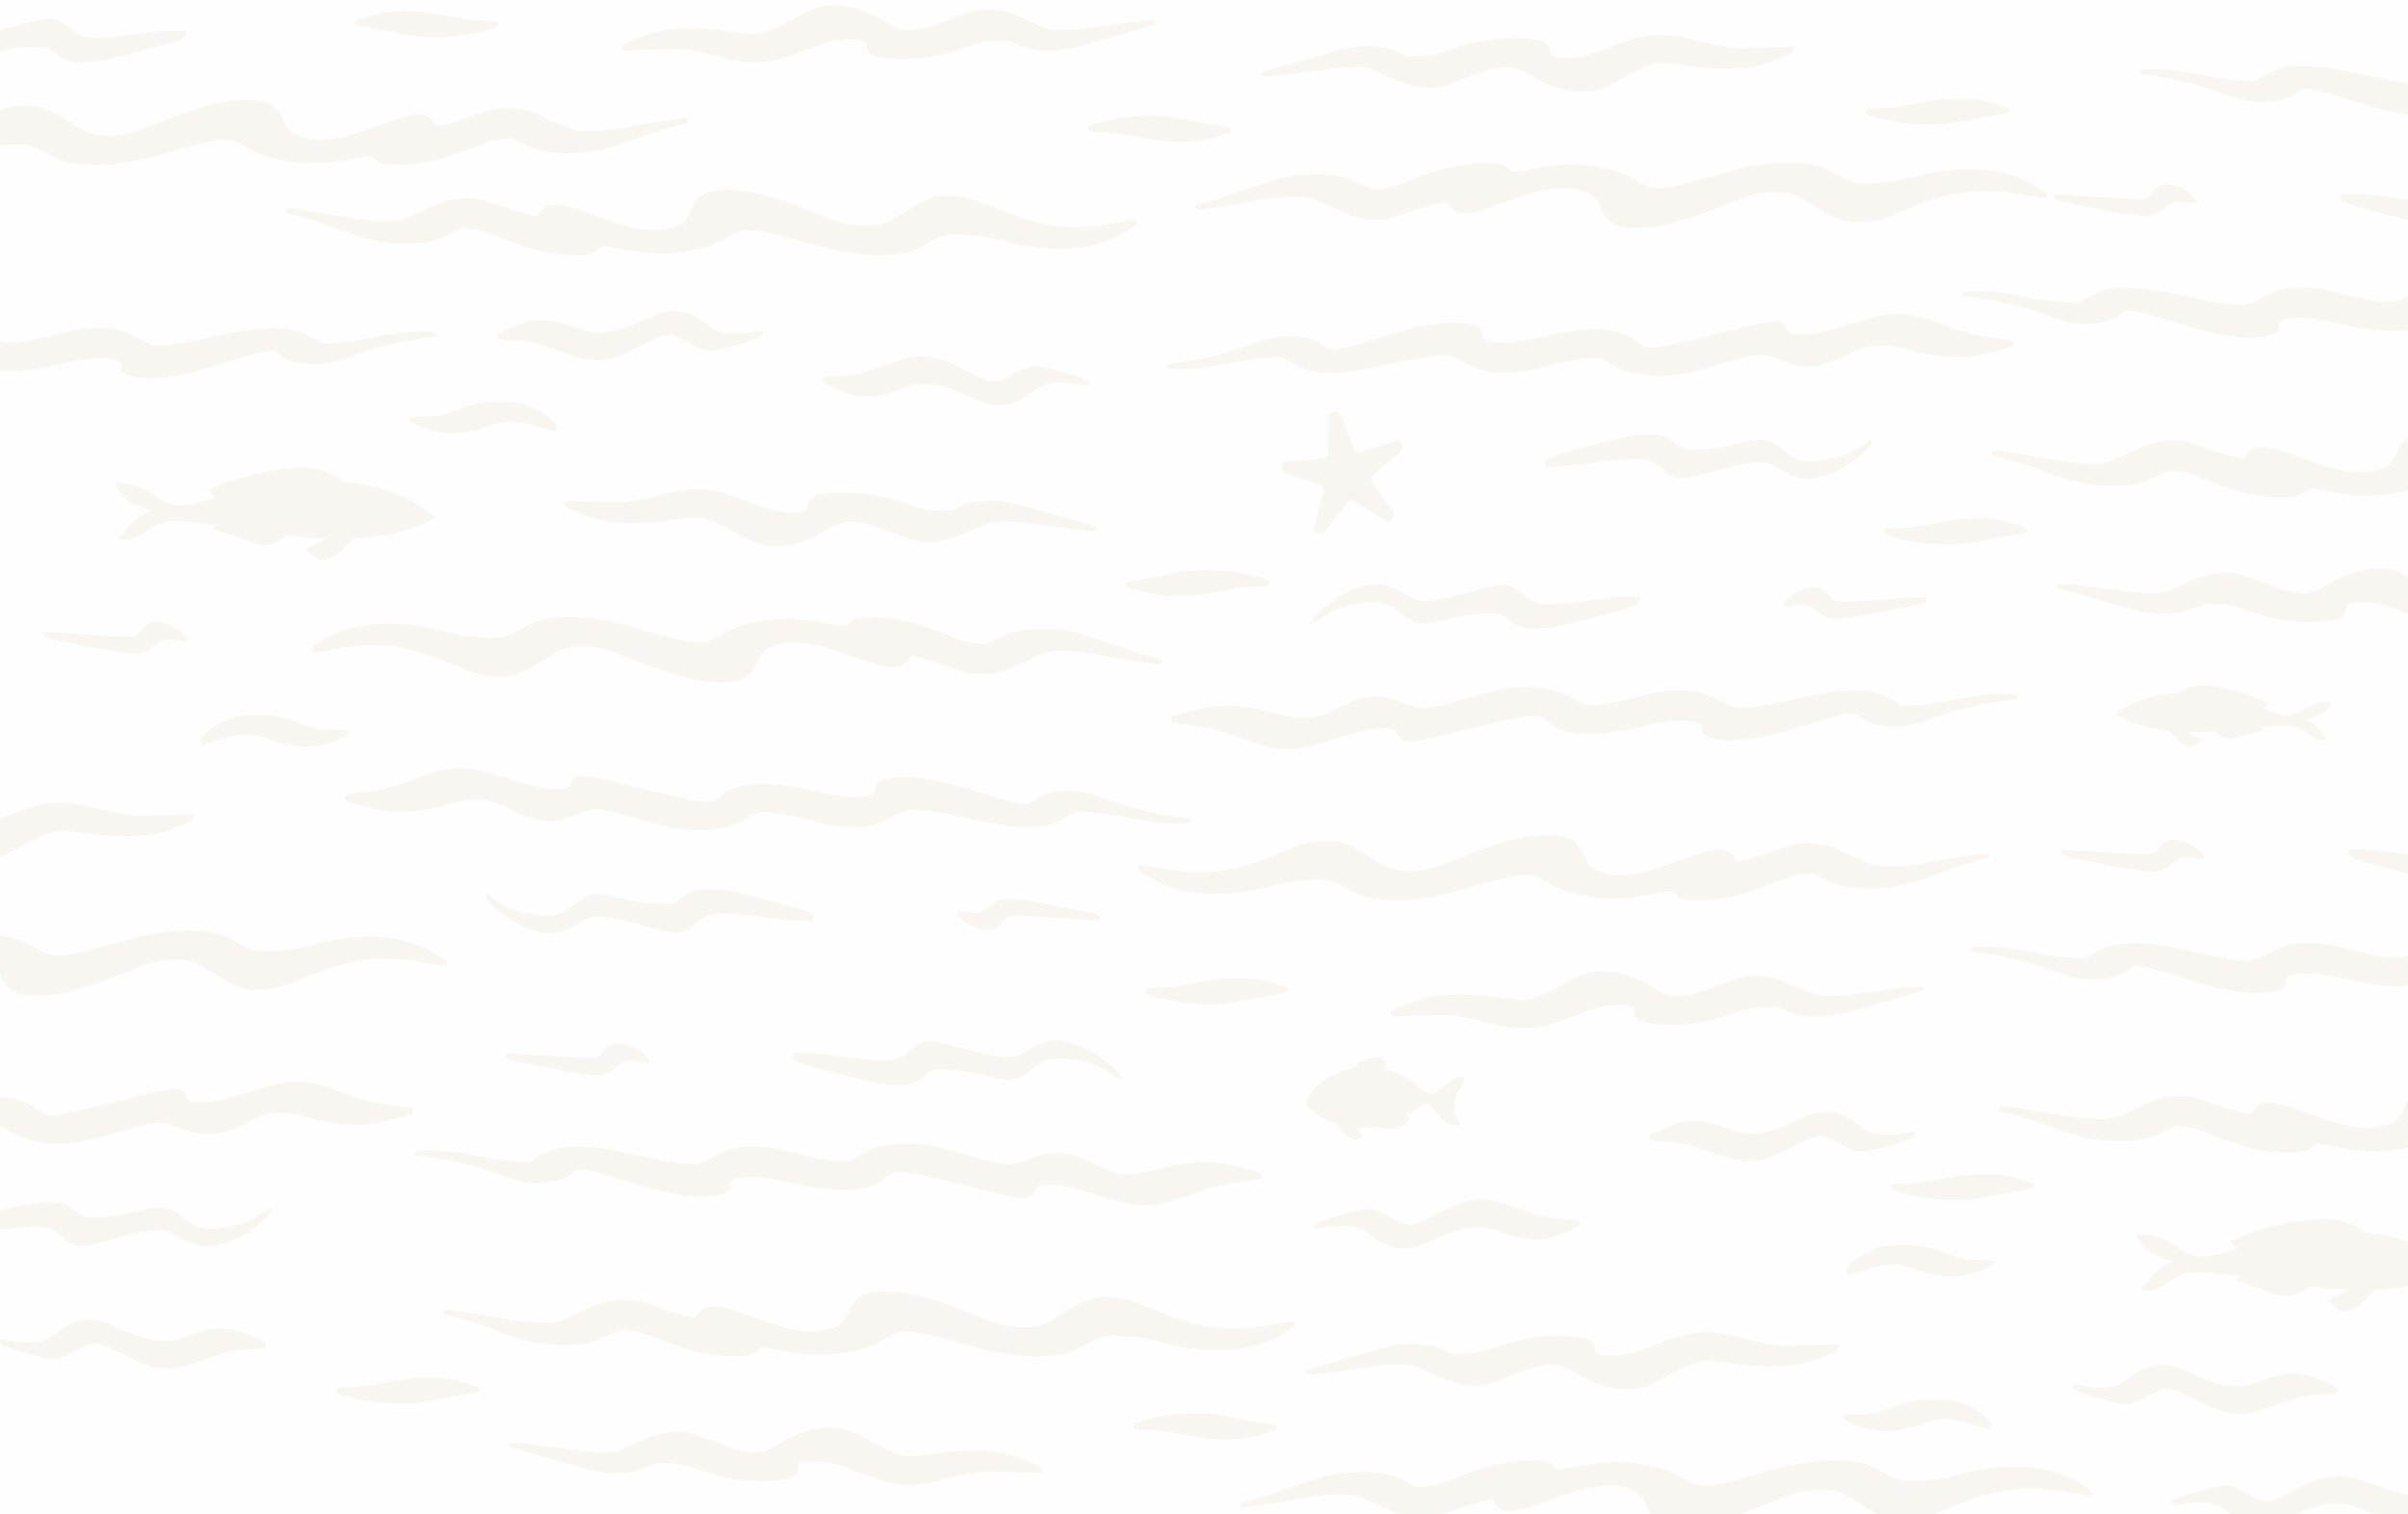 <?xml version="1.0" encoding="UTF-8"?>
<!DOCTYPE svg PUBLIC "-//W3C//DTD SVG 1.1//EN" "http://www.w3.org/Graphics/SVG/1.1/DTD/svg11.dtd">
<!-- Creator: CorelDRAW X7 -->
<svg xmlns="http://www.w3.org/2000/svg" xml:space="preserve" width="194.035mm" height="122.034mm" version="1.1" style="shape-rendering:geometricPrecision; text-rendering:geometricPrecision; image-rendering:optimizeQuality; fill-rule:evenodd; clip-rule:evenodd"
viewBox="0 0 19404 12203"
 xmlns:xlink="http://www.w3.org/1999/xlink">
 <defs>
  <style type="text/css">
   <![CDATA[
    .fil0 {fill:#FEFEFE}
    .fil1 {fill:#F9F5F0;fill-rule:nonzero}
   ]]>
  </style>
 </defs>
 <g id="Layer_x0020_1">
  <rect class="fil0" width="19404" height="12203"/>
  <path class="fil1" d="M19404 667l0 255c-133,-19 -296,-61 -520,-133 -162,-52 -251,-74 -304,-75 -31,-1 -43,5 -74,32 -44,41 -115,65 -220,73 -131,10 -211,-6 -446,-94 -115,-42 -353,-97 -500,-115 -84,-11 -98,-15 -98,-27 0,-22 25,-25 156,-23 119,3 193,13 412,57 70,13 176,27 241,31l116 8 52 -31c139,-81 201,-97 369,-93 131,3 209,15 492,77 145,31 249,50 324,58zm0 943l0 163c-179,-44 -449,-118 -488,-136 -40,-17 -62,-46 -50,-64 14,-21 179,-13 409,20 41,6 86,12 129,17zm0 773l0 273c-132,21 -306,8 -514,-39 -229,-53 -326,-66 -415,-54 -94,13 -119,25 -113,58 9,56 -28,81 -142,94 -180,20 -382,-17 -760,-138 -161,-52 -250,-74 -303,-75 -32,-1 -44,4 -74,32 -45,41 -116,65 -221,73 -131,10 -211,-7 -446,-94 -114,-42 -352,-97 -500,-116 -83,-10 -98,-14 -98,-26 1,-22 25,-26 156,-23 119,3 194,13 412,56 70,14 176,28 241,32l116 7 53 -30c139,-82 200,-97 368,-93 131,3 209,15 492,76 245,54 375,71 439,59 25,-5 77,-27 116,-50 39,-23 105,-52 148,-65 71,-21 86,-23 206,-20 118,2 140,5 266,38 178,46 247,60 348,72 100,13 145,6 195,-28 10,-7 19,-13 30,-19zm0 1143l0 425c-21,5 -43,10 -67,15 -199,42 -356,39 -576,-8 -49,-10 -107,-19 -129,-20 -36,0 -44,3 -61,24 -11,16 -32,29 -52,33 -97,23 -274,13 -437,-25 -73,-18 -197,-61 -376,-132 -65,-26 -103,-36 -159,-41l-74 -6 -95 47c-124,61 -211,79 -378,75 -197,-4 -269,-20 -571,-131 -146,-53 -257,-86 -360,-109 -24,-5 -25,-35 -2,-42 15,-4 222,28 487,75 152,27 311,37 387,26 46,-7 97,-27 208,-79 177,-84 250,-104 373,-102 83,1 92,3 245,57 87,31 192,64 234,73 75,17 77,17 87,1 25,-41 53,-64 86,-73 69,-17 142,-2 357,77 243,88 321,109 434,118 92,8 143,1 221,-27 70,-25 92,-46 127,-126 27,-62 53,-100 91,-125zm0 1117l0 301 -1 0c-82,-33 -180,-66 -216,-75 -77,-17 -205,-21 -248,-7 -27,8 -31,13 -32,40 -5,80 -58,102 -260,111 -162,6 -336,-22 -515,-84 -142,-50 -184,-59 -284,-62 -90,-2 -97,-1 -146,24 -78,38 -137,52 -239,55 -113,4 -193,-9 -354,-56 -67,-20 -213,-62 -324,-93 -110,-31 -205,-60 -209,-65 -5,-5 -4,-13 3,-19 15,-14 101,-9 294,18 83,11 199,27 258,35 143,19 252,21 311,5 26,-7 86,-32 134,-54 112,-54 185,-80 263,-93 128,-22 192,-11 380,65 145,58 226,82 309,90 82,8 107,0 228,-69 153,-86 259,-121 387,-127 35,-1 87,2 113,6 47,9 86,22 148,54zm0 2242l0 156c-174,-44 -395,-106 -430,-121 -39,-18 -62,-47 -50,-65 14,-21 179,-12 409,21 23,3 47,6 71,9zm0 816l0 244c-124,10 -277,-5 -455,-46 -230,-53 -327,-65 -416,-53 -94,12 -119,25 -113,57 10,56 -28,81 -142,94 -180,20 -382,-16 -760,-138 -161,-52 -250,-74 -303,-75 -32,0 -44,5 -74,33 -45,41 -116,64 -220,72 -132,11 -212,-6 -447,-94 -114,-42 -352,-97 -500,-115 -83,-10 -98,-14 -98,-27 1,-22 25,-25 156,-22 119,2 194,12 413,56 69,14 175,28 240,32l117 7 52 -31c139,-81 200,-97 368,-93 131,3 209,15 492,77 245,53 375,70 439,58 25,-5 77,-27 116,-50 39,-22 105,-51 148,-64 71,-22 86,-23 206,-21 119,2 140,6 266,38 178,46 247,61 348,73 81,10 126,7 167,-12zm0 1169l0 377 -9 2c-199,41 -356,39 -576,-9 -49,-10 -106,-19 -129,-19 -35,-1 -44,2 -61,24 -11,15 -32,28 -52,33 -97,23 -274,12 -436,-26 -74,-17 -197,-61 -377,-132 -65,-26 -103,-36 -159,-40l-74 -7 -95 48c-124,61 -211,78 -378,75 -197,-4 -269,-21 -571,-131 -146,-53 -257,-87 -360,-109 -24,-6 -25,-35 -2,-42 15,-5 222,27 487,74 152,27 311,38 387,26 46,-7 97,-26 209,-79 176,-83 249,-103 372,-101 83,1 92,3 245,57 87,30 192,63 234,73 75,16 77,16 87,0 25,-40 53,-64 86,-72 70,-18 142,-2 357,76 243,88 321,109 434,119 92,7 143,1 221,-27 70,-25 92,-47 127,-126 11,-25 21,-46 33,-64zm0 1135l0 359c-89,17 -180,27 -271,30 -51,63 -108,125 -183,159 -27,11 -57,18 -85,10 -44,-13 -70,-59 -111,-80 56,-29 111,-59 168,-88 -38,-2 -75,-4 -112,-7 -68,-5 -136,-14 -204,-22 -46,35 -94,68 -151,77 -64,10 -129,-13 -189,-34 -85,-32 -169,-63 -254,-93 12,-11 24,-22 37,-32 -80,-11 -160,-20 -241,-27 -78,-6 -160,-9 -235,20 -55,22 -101,61 -154,89 -51,30 -113,49 -167,29 71,-82 125,-185 265,-225 -147,-52 -244,-86 -300,-224 100,2 181,13 254,59 73,46 143,102 228,117 75,13 152,-8 226,-28 33,-10 67,-19 100,-27 -15,-23 -34,-44 -57,-60 167,-82 347,-131 529,-162 104,-18 209,-29 313,-16 93,11 183,46 253,106 116,11 231,34 341,70zm0 2039l0 159 -246 0c-44,-9 -91,-24 -137,-43 -166,-67 -288,-58 -522,43l-517 0c-11,-8 -24,-17 -37,-27 -29,-23 -69,-47 -90,-53 -64,-21 -160,-22 -255,-5 -46,9 -88,14 -92,11 -5,-2 -9,-11 -9,-20 0,-11 18,-23 66,-43 63,-26 252,-77 337,-91 57,-9 123,11 200,60 36,23 85,48 111,55 64,19 101,8 275,-79 161,-80 203,-96 287,-109 104,-17 176,-4 375,68 108,40 183,62 254,74zm-3825 159l-442 0c-44,-20 -93,-50 -156,-90 -146,-93 -180,-105 -304,-108 -129,-3 -185,12 -457,121 -77,31 -145,56 -207,77l-710 0c-15,-20 -28,-45 -42,-77 -35,-79 -56,-100 -126,-126 -79,-28 -130,-34 -222,-27 -113,10 -190,31 -433,119 -216,78 -288,94 -357,77 -34,-9 -62,-32 -87,-73 -10,-16 -12,-16 -86,1 -42,9 -148,42 -235,73 -42,14 -73,25 -98,33l-328 0c-52,-15 -111,-40 -191,-78 -112,-53 -163,-72 -209,-79 -75,-12 -235,-1 -387,26 -265,47 -471,79 -486,74 -24,-6 -23,-36 1,-41 103,-23 215,-57 360,-110 302,-110 374,-126 571,-131 168,-3 254,14 378,75l96 48 73 -7c56,-4 94,-14 159,-40 180,-71 303,-114 377,-132 162,-38 339,-49 436,-26 20,5 41,18 53,33 16,22 25,25 60,24 23,0 80,-9 129,-19 220,-48 377,-50 576,-9 113,24 173,44 240,84 114,68 140,77 207,76 88,-2 186,-23 408,-86 228,-66 284,-79 416,-99 191,-29 395,-20 499,22 25,10 80,37 123,62 116,65 146,71 311,62 119,-6 156,-12 263,-40 193,-51 295,-67 451,-70 244,-5 415,39 587,149 51,33 68,48 68,62 1,26 -9,26 -185,-7 -343,-63 -573,-36 -923,109 -75,31 -128,53 -171,68zm-468 -679c-97,-13 -260,-78 -259,-103 0,-22 16,-25 125,-24 114,0 146,-7 280,-60 111,-44 220,-63 351,-61 126,3 180,16 284,70 113,59 172,124 145,159 -10,13 -17,13 -82,-9 -213,-72 -322,-78 -462,-25 -142,54 -259,71 -382,53zm-10733 -4009c-53,-8 -129,-33 -182,-58 -122,-58 -283,-190 -282,-231 0,-24 16,-19 85,31 34,25 87,55 116,66 73,28 191,52 270,54 96,3 148,-14 226,-75 147,-114 162,-116 406,-60 147,34 193,41 279,43 57,2 114,1 127,-3 14,-3 44,-23 70,-45 25,-22 62,-46 84,-55 56,-24 173,-26 295,-5 97,16 576,144 629,168 39,18 62,47 50,64 -14,21 -179,13 -410,-20 -100,-14 -225,-27 -278,-29 -134,-4 -174,9 -260,83 -53,46 -78,61 -111,68 -56,12 -91,6 -335,-60 -149,-40 -231,-58 -290,-63 -94,-8 -113,-2 -237,70 -98,56 -166,71 -252,57zm3484 -37c-79,-32 -157,-98 -148,-126 2,-9 9,-14 15,-12 6,1 39,7 73,13 75,12 123,-2 183,-53 91,-77 129,-77 525,-1 318,61 347,69 353,93 2,10 1,20 -2,23 -4,3 -163,-6 -354,-19 -390,-27 -379,-28 -430,36 -41,52 -75,68 -134,63 -25,-2 -62,-10 -81,-17zm-2342 -793c-74,-7 -186,-33 -361,-83 -341,-98 -352,-99 -497,-41 -210,83 -314,75 -553,-41 -141,-69 -182,-81 -282,-77 -61,2 -109,11 -186,33 -198,57 -399,77 -546,54 -87,-13 -295,-65 -309,-78 -14,-11 -14,-38 -1,-46 5,-3 63,-12 128,-20 158,-18 263,-44 419,-103 317,-120 416,-121 763,-8 179,58 288,82 375,84 91,2 117,-8 128,-46 4,-16 18,-35 30,-45 44,-32 109,-23 464,67 310,78 527,125 576,126 71,2 93,-6 142,-49 123,-109 372,-125 716,-46 229,52 327,65 415,53 95,-12 120,-25 114,-57 -10,-56 28,-81 142,-94 179,-20 382,16 759,137 162,52 251,74 304,75 32,1 43,-4 74,-32 44,-41 116,-64 220,-73 131,-10 211,7 446,94 115,43 353,98 501,116 83,10 98,14 97,27 0,21 -24,25 -155,22 -120,-2 -194,-12 -413,-56 -70,-14 -176,-28 -241,-32l-116 -7 -52 31c-139,81 -200,97 -368,93 -132,-3 -210,-16 -493,-77 -244,-53 -374,-71 -438,-58 -25,4 -77,27 -116,49 -40,23 -106,52 -148,65 -71,22 -86,23 -206,21 -119,-3 -141,-6 -267,-38 -177,-46 -247,-61 -347,-73 -101,-12 -146,-6 -196,29 -126,87 -316,125 -522,104zm98 -1204c-128,-24 -269,-69 -473,-150 -272,-109 -329,-124 -457,-121 -124,2 -158,14 -304,108 -189,121 -254,142 -408,132 -103,-7 -140,-18 -361,-110 -351,-145 -580,-172 -923,-109 -176,33 -186,33 -185,7 0,-14 17,-30 68,-63 171,-110 343,-153 587,-148 156,3 258,18 451,70 107,28 144,34 263,40 165,9 195,3 311,-63 43,-24 98,-52 122,-62 105,-42 309,-51 500,-22 131,20 188,34 416,99 222,64 320,85 408,87 67,1 93,-9 207,-76 67,-40 126,-61 240,-84 199,-41 356,-39 575,8 49,11 107,20 130,20 35,1 43,-2 60,-24 12,-15 33,-28 53,-33 97,-23 274,-13 436,26 74,17 197,60 377,132 65,26 103,35 159,40l73 6 96 -47c123,-61 210,-78 377,-75 198,4 270,21 572,131 145,53 256,87 359,109 25,5 26,35 2,42 -15,4 -222,-27 -486,-74 -152,-27 -312,-38 -387,-27 -46,7 -98,27 -209,80 -177,83 -249,103 -373,101 -83,-1 -92,-3 -244,-57 -87,-31 -193,-63 -235,-73 -74,-17 -76,-17 -86,-1 -25,41 -53,65 -87,73 -69,18 -141,2 -357,-76 -243,-88 -321,-110 -434,-119 -92,-7 -143,-1 -221,27 -70,25 -91,47 -126,126 -46,105 -88,141 -187,160 -60,11 -213,6 -299,-10zm3686 -691c-49,-11 -123,-31 -208,-57 -15,-4 -23,-29 -13,-38 4,-5 45,-14 90,-20 45,-7 138,-24 207,-38 70,-15 155,-31 191,-35 91,-12 326,-5 409,12 193,39 246,55 251,81l0 9 0 0c-3,18 -9,19 -111,22 -78,2 -161,13 -298,40 -169,32 -206,36 -324,36 -91,1 -153,-3 -194,-12zm-3143 -397c-68,-12 -121,-35 -245,-107 -117,-68 -211,-106 -285,-115 -33,-5 -92,1 -202,18 -123,18 -189,24 -315,25 -184,1 -254,-10 -404,-63 -132,-47 -167,-67 -166,-93 0,-21 2,-22 60,-20 390,15 404,15 505,-2 55,-9 145,-29 201,-44 141,-38 228,-52 321,-50 110,2 208,27 383,97 82,32 179,66 215,74 78,18 205,22 249,8 27,-9 30,-13 32,-41 5,-79 58,-102 259,-110 162,-7 337,21 516,84 142,49 184,58 283,61 90,3 97,2 147,-23 77,-39 136,-52 238,-56 114,-4 194,9 354,57 67,20 214,62 324,93 111,31 205,60 210,64 4,5 3,13 -4,20 -14,13 -101,8 -293,-18 -83,-12 -199,-27 -258,-36 -143,-19 -252,-21 -311,-5 -26,7 -86,32 -134,55 -113,53 -185,79 -263,92 -128,22 -193,11 -380,-64 -145,-59 -226,-82 -309,-90 -82,-8 -107,-1 -228,68 -153,87 -259,121 -387,127 -36,1 -87,-1 -113,-6zm-2607 -908c-97,-14 -260,-79 -259,-103 0,-22 16,-25 125,-25 114,0 146,-6 280,-60 111,-44 220,-63 351,-60 126,2 180,16 284,70 113,58 172,123 145,159 -11,13 -17,12 -82,-10 -213,-72 -322,-78 -462,-24 -142,54 -259,70 -382,53zm4406 -229c-17,-4 -85,-32 -152,-62 -257,-115 -381,-128 -555,-58 -142,58 -279,73 -383,43 -91,-26 -233,-90 -237,-106 -10,-32 10,-39 115,-42 119,-4 206,-23 376,-85 199,-72 270,-85 375,-69 84,14 126,30 286,110 174,87 212,98 275,79 26,-8 76,-32 112,-55 77,-49 143,-70 199,-60 86,14 275,65 338,91 48,20 66,32 65,43 0,9 -4,17 -8,20 -5,3 -46,-2 -93,-11 -94,-17 -190,-16 -254,4 -21,7 -62,31 -91,53 -73,58 -116,82 -177,101 -55,17 -135,19 -191,4zm3079 1457c-52,9 -128,33 -181,58 -122,59 -283,191 -282,232 0,24 16,18 84,-31 35,-26 88,-56 117,-67 73,-28 190,-51 270,-53 96,-3 147,14 225,74 148,114 163,117 407,61 146,-34 193,-41 279,-44 57,-1 114,0 127,3 13,4 44,24 70,45 25,22 62,47 83,55 57,24 174,26 295,6 97,-17 576,-145 630,-168 39,-18 61,-47 50,-65 -15,-21 -180,-12 -410,21 -100,14 -226,27 -278,28 -134,4 -174,-9 -260,-82 -54,-46 -78,-61 -111,-68 -57,-12 -91,-6 -336,60 -148,40 -230,58 -289,63 -94,7 -113,2 -237,-70 -98,-56 -166,-72 -253,-58zm3485 38c-79,32 -157,97 -148,126 2,8 9,14 15,12 5,-2 38,-7 73,-13 75,-12 122,1 183,53 91,76 128,76 525,0 317,-60 347,-68 353,-92 2,-10 1,-20 -2,-23 -4,-3 -163,5 -354,19 -390,26 -379,27 -430,-37 -42,-51 -75,-67 -134,-63 -26,2 -62,10 -81,18zm-2343 792c-73,8 -185,34 -360,84 -341,98 -352,99 -497,41 -210,-83 -314,-76 -553,41 -141,69 -182,80 -282,77 -61,-3 -109,-11 -187,-33 -197,-57 -398,-77 -546,-55 -86,13 -294,66 -308,78 -14,12 -14,39 -1,46 5,3 63,12 128,20 158,19 263,45 418,103 318,120 417,121 763,9 180,-58 289,-83 376,-85 91,-1 117,8 128,47 4,15 17,35 30,44 44,33 109,23 463,-66 311,-78 528,-126 577,-127 71,-1 93,6 142,50 123,109 372,125 716,46 229,-53 327,-65 415,-54 94,13 120,26 114,58 -10,56 28,81 142,94 179,20 381,-17 759,-138 162,-52 250,-74 304,-75 31,-1 43,5 73,32 45,41 116,65 221,73 131,10 211,-7 446,-94 115,-42 352,-97 500,-115 84,-11 98,-15 98,-27 0,-22 -25,-25 -156,-23 -119,3 -193,13 -412,56 -70,14 -176,28 -241,32l-116 8 -52 -31c-139,-81 -201,-97 -369,-93 -131,3 -209,15 -492,77 -245,53 -374,70 -438,58 -25,-5 -77,-27 -116,-50 -40,-23 -106,-51 -148,-64 -71,-22 -87,-24 -206,-21 -119,2 -141,5 -267,38 -177,46 -247,60 -347,73 -101,12 -146,5 -196,-29 -126,-87 -316,-125 -523,-105zm99 1204c-128,25 -269,69 -473,151 -272,109 -329,124 -457,121 -124,-3 -158,-15 -304,-108 -190,-121 -254,-142 -408,-132 -104,7 -140,18 -361,110 -351,145 -581,172 -923,108 -176,-32 -186,-33 -185,-6 0,14 17,29 68,62 171,110 343,154 587,149 156,-3 258,-19 451,-70 106,-28 144,-34 263,-40 165,-9 194,-3 310,62 44,25 99,52 123,62 104,42 309,51 500,22 131,-20 188,-33 416,-99 222,-63 320,-84 407,-86 67,-1 94,8 208,76 67,39 126,60 240,84 199,41 356,39 575,-9 49,-10 107,-19 130,-20 35,0 43,3 60,25 12,15 32,28 52,33 98,23 275,12 437,-26 74,-18 197,-61 376,-132 65,-26 104,-36 159,-41l74 -6 96 48c123,61 210,78 377,74 197,-4 270,-20 572,-130 145,-53 256,-87 359,-110 24,-5 26,-35 2,-42 -15,-4 -222,28 -486,75 -152,27 -312,38 -388,26 -45,-7 -97,-26 -208,-79 -177,-84 -249,-103 -373,-102 -83,1 -92,4 -244,57 -88,31 -193,64 -235,73 -75,17 -77,17 -86,1 -26,-41 -54,-64 -87,-73 -69,-17 -141,-2 -357,77 -243,88 -321,109 -434,118 -92,8 -143,2 -221,-26 -70,-26 -91,-47 -126,-127 -46,-105 -88,-140 -188,-159 -60,-12 -213,-7 -298,9zm543 1089c-69,12 -121,35 -246,107 -116,67 -210,105 -284,115 -33,4 -93,-1 -202,-18 -123,-19 -190,-24 -315,-25 -184,-1 -255,10 -404,63 -132,47 -167,66 -166,93 0,21 2,21 60,19 390,-14 404,-14 505,2 54,9 145,29 201,45 141,38 227,51 321,49 109,-2 208,-27 383,-96 82,-33 179,-66 215,-75 77,-17 205,-21 248,-7 27,8 31,13 33,40 4,80 57,102 259,111 162,7 337,-22 516,-84 142,-49 184,-59 283,-61 90,-3 97,-2 147,23 77,38 136,52 238,55 113,4 194,-9 354,-56 67,-20 213,-62 324,-93 110,-31 205,-60 209,-65 5,-5 4,-12 -3,-19 -14,-14 -101,-8 -294,18 -82,11 -199,27 -258,35 -142,20 -252,21 -311,5 -25,-7 -86,-31 -133,-54 -113,-54 -185,-79 -264,-93 -127,-22 -192,-10 -379,65 -146,58 -226,82 -309,90 -83,8 -107,0 -229,-68 -152,-87 -258,-122 -387,-127 -35,-2 -86,1 -112,6zm1799 1136c-17,4 -85,32 -153,63 -256,115 -380,128 -554,57 -142,-57 -279,-73 -383,-43 -91,26 -233,90 -238,107 -9,32 11,39 116,42 119,3 206,23 376,84 199,73 270,86 375,69 84,-13 126,-29 286,-110 174,-86 211,-97 275,-78 26,7 76,32 112,55 76,49 143,69 199,60 86,-14 275,-65 338,-91 48,-20 65,-32 65,-43 0,-9 -4,-18 -8,-20 -5,-3 -46,2 -93,11 -94,17 -191,15 -254,-5 -21,-6 -62,-30 -91,-53 -73,-57 -117,-82 -177,-101 -55,-17 -135,-18 -191,-4zm-1 -5119c52,-8 129,-32 182,-58 122,-58 283,-190 282,-231 0,-24 -16,-18 -85,31 -35,25 -87,55 -116,66 -73,29 -191,52 -270,54 -96,3 -148,-14 -226,-75 -147,-114 -162,-116 -406,-60 -147,34 -193,41 -279,43 -57,2 -114,1 -127,-3 -14,-3 -44,-23 -70,-45 -25,-22 -62,-46 -84,-55 -56,-23 -174,-26 -295,-5 -97,16 -576,144 -629,168 -39,18 -62,47 -50,65 14,20 179,12 410,-21 100,-14 225,-27 277,-29 135,-3 174,9 261,83 53,46 77,61 111,68 56,12 91,6 335,-60 149,-40 231,-58 290,-63 94,-8 112,-2 237,70 98,56 165,71 252,57zm-1142 -830c74,-7 186,-33 361,-83 341,-98 352,-99 497,-41 209,83 313,75 552,-41 142,-69 183,-80 282,-77 62,2 110,11 187,33 198,57 399,77 546,54 87,-13 294,-65 309,-78 13,-11 14,-38 1,-46 -6,-3 -64,-12 -128,-19 -158,-19 -263,-45 -419,-104 -318,-120 -416,-121 -763,-8 -180,58 -288,82 -376,84 -90,2 -116,-7 -127,-46 -4,-16 -18,-35 -30,-45 -44,-32 -110,-23 -464,67 -310,78 -527,126 -576,127 -71,1 -93,-7 -142,-50 -123,-109 -372,-125 -716,-46 -229,52 -327,65 -415,53 -95,-12 -120,-25 -114,-57 10,-56 -28,-81 -142,-94 -180,-20 -382,16 -759,138 -162,51 -251,73 -304,74 -32,1 -43,-4 -74,-32 -44,-41 -116,-64 -220,-72 -131,-11 -211,6 -446,93 -115,43 -353,98 -501,116 -83,10 -98,14 -97,27 0,21 24,25 155,22 120,-2 194,-12 413,-56 69,-14 176,-28 241,-32l116 -7 52 31c139,81 200,97 368,93 132,-3 210,-15 493,-77 244,-53 374,-70 438,-58 25,4 77,27 116,49 40,23 106,52 148,65 71,22 86,23 206,21 119,-3 140,-6 266,-38 178,-46 248,-61 348,-73 101,-12 146,-6 195,29 127,87 317,125 523,104zm-98 -1204c128,-24 269,-69 473,-150 272,-109 328,-124 457,-121 124,2 158,15 304,108 189,121 254,142 408,132 103,-7 140,-18 361,-110 350,-145 580,-172 923,-109 176,33 186,33 185,7 0,-14 -17,-30 -68,-63 -172,-109 -343,-153 -587,-148 -156,3 -258,19 -451,70 -107,28 -144,34 -263,40 -165,9 -195,3 -311,-63 -43,-24 -98,-52 -123,-62 -104,-41 -308,-50 -499,-22 -131,20 -188,34 -416,99 -222,64 -320,85 -408,87 -67,1 -93,-9 -207,-76 -67,-40 -127,-60 -240,-84 -199,-41 -356,-39 -576,8 -48,11 -106,20 -129,20 -35,1 -43,-2 -60,-24 -12,-15 -33,-28 -53,-33 -97,-23 -274,-13 -436,26 -74,17 -197,60 -377,132 -65,26 -103,35 -159,40l-73 6 -96 -47c-123,-61 -210,-78 -377,-75 -198,4 -270,21 -572,131 -145,53 -256,87 -360,109 -24,5 -25,35 -1,42 15,4 221,-27 486,-74 152,-27 312,-38 387,-26 46,7 97,26 209,79 177,83 249,103 373,101 83,-1 92,-3 244,-57 87,-31 193,-63 235,-73 74,-16 76,-16 86,-1 25,41 53,65 87,73 69,18 141,2 357,-76 243,-88 320,-110 433,-119 93,-7 143,-1 222,27 70,25 91,47 126,126 46,105 88,141 187,160 60,11 213,6 299,-10zm-3686 -691c49,-10 123,-31 208,-57 15,-4 23,-29 13,-38 -5,-5 -45,-14 -90,-20 -45,-7 -138,-24 -207,-38 -70,-15 -155,-30 -191,-35 -91,-12 -326,-5 -409,12 -193,39 -246,55 -251,81l0 9 0 0c3,18 8,19 111,22 78,3 161,14 298,40 169,32 206,36 324,37 91,0 153,-4 194,-13zm3143 -397c68,-12 121,-35 245,-107 117,-68 211,-106 285,-115 33,-5 92,1 202,18 123,19 189,24 315,25 184,1 254,-10 404,-63 132,-47 167,-67 166,-93 0,-21 -2,-22 -61,-19 -389,14 -403,14 -504,-3 -55,-9 -145,-29 -202,-44 -140,-38 -227,-52 -320,-50 -110,2 -208,27 -383,97 -82,32 -179,66 -216,74 -77,18 -204,22 -248,8 -27,-9 -30,-13 -32,-41 -5,-79 -58,-102 -260,-110 -162,-7 -336,21 -515,84 -142,49 -184,58 -283,61 -91,3 -97,2 -147,-23 -77,-39 -137,-52 -238,-56 -114,-4 -194,9 -354,57 -68,20 -214,62 -324,93 -111,31 -205,60 -210,64 -5,5 -3,13 4,20 14,13 101,8 293,-18 83,-12 199,-27 258,-35 143,-20 252,-22 311,-6 26,7 86,32 134,55 112,54 185,79 263,92 128,22 193,11 380,-64 145,-59 226,-82 309,-90 82,-8 107,-1 228,68 153,87 259,121 387,127 36,1 87,-1 113,-6zm-4275 7660c53,8 129,32 182,58 122,58 283,190 282,231 0,24 -16,18 -85,-31 -34,-25 -87,-55 -116,-66 -73,-29 -191,-52 -270,-54 -96,-3 -148,14 -226,75 -147,114 -162,116 -406,60 -147,-34 -193,-41 -279,-43 -57,-2 -114,-1 -127,3 -14,3 -44,23 -70,45 -25,22 -62,46 -84,55 -56,23 -173,26 -295,5 -97,-16 -576,-144 -629,-168 -39,-18 -62,-47 -50,-65 14,-20 179,-12 410,21 100,14 225,27 278,29 134,3 174,-9 260,-83 53,-46 77,-61 111,-68 56,-12 91,-6 335,60 149,40 231,58 290,63 94,8 113,2 237,-70 98,-56 166,-71 252,-57zm-3485 37c80,32 158,98 149,126 -2,9 -9,14 -15,12 -6,-1 -39,-7 -73,-13 -75,-12 -123,2 -183,53 -91,77 -129,77 -525,1 -318,-61 -347,-69 -353,-93 -2,-10 -1,-20 2,-23 4,-3 163,6 354,19 390,27 379,28 430,-36 41,-52 75,-68 134,-63 25,2 62,10 80,17zm2343 793c74,7 186,33 361,83 341,98 352,99 497,41 209,-83 314,-75 553,41 141,69 182,80 282,77 61,-2 109,-11 186,-33 198,-57 399,-77 546,-54 87,13 295,65 309,78 14,11 14,38 1,46 -5,3 -63,12 -128,19 -158,19 -263,45 -419,104 -317,119 -416,121 -763,8 -179,-58 -288,-82 -375,-84 -91,-2 -117,7 -128,46 -4,16 -18,35 -30,45 -44,32 -109,23 -464,-67 -310,-78 -527,-126 -576,-127 -71,-1 -93,7 -142,50 -123,109 -372,125 -716,46 -229,-52 -327,-65 -415,-53 -95,12 -120,25 -114,57 10,56 -28,81 -142,94 -179,20 -382,-16 -759,-138 -162,-52 -251,-73 -304,-75 -32,0 -43,5 -74,33 -44,41 -116,64 -220,72 -131,11 -211,-6 -446,-93 -115,-43 -353,-98 -501,-116 -83,-10 -98,-14 -97,-27 0,-21 24,-25 155,-22 120,2 194,12 413,56 69,14 176,28 241,32l116 7 52 -31c139,-81 200,-97 368,-93 132,3 210,15 493,77 244,53 374,70 438,58 25,-4 77,-27 116,-49 40,-23 106,-52 148,-65 71,-22 86,-23 206,-21 119,3 141,6 267,38 177,46 247,61 347,73 101,12 146,6 196,-29 126,-87 316,-125 522,-104zm-98 1204c128,24 269,69 473,150 272,109 328,124 457,121 124,-2 158,-15 304,-108 189,-121 254,-142 408,-132 103,7 140,18 361,110 351,145 580,172 923,109 176,-33 186,-33 185,-7 0,14 -17,30 -68,63 -171,109 -343,153 -587,148 -156,-3 -258,-19 -451,-70 -107,-28 -144,-34 -263,-40 -165,-9 -195,-3 -311,63 -43,24 -98,52 -122,62 -105,41 -309,50 -500,22 -131,-20 -188,-34 -416,-99 -222,-64 -320,-85 -408,-87 -67,-1 -93,9 -207,76 -67,40 -126,60 -240,84 -199,41 -356,39 -575,-8 -49,-11 -107,-20 -130,-20 -35,-1 -43,2 -60,24 -12,15 -33,28 -53,33 -97,23 -274,13 -436,-26 -74,-17 -197,-60 -377,-132 -65,-26 -103,-35 -159,-40l-73 -6 -96 47c-123,61 -210,78 -377,75 -198,-4 -270,-21 -572,-131 -145,-53 -256,-87 -360,-109 -24,-5 -25,-35 -1,-42 15,-4 222,27 486,74 152,27 312,38 387,26 46,-7 97,-26 209,-79 177,-83 249,-103 373,-101 83,1 92,3 244,57 87,31 193,63 235,73 74,16 76,16 86,1 25,-41 53,-65 87,-73 69,-18 141,-2 357,76 243,88 321,110 434,119 92,7 143,1 221,-27 70,-25 91,-47 126,-126 46,-105 88,-141 187,-160 60,-11 213,-6 299,10zm-3686 691c49,10 123,31 208,57 15,4 23,29 13,38 -4,5 -45,14 -90,20 -45,7 -138,24 -207,38 -70,15 -155,30 -191,35 -91,12 -326,5 -409,-12 -193,-39 -246,-55 -251,-81l0 -9 0 0c3,-18 9,-19 111,-22 78,-3 161,-14 298,-40 169,-32 206,-36 324,-37 91,0 153,4 194,13zm3143 397c68,12 121,35 245,107 117,68 211,106 285,115 33,5 92,-1 202,-18 123,-19 189,-24 315,-25 184,-1 254,10 404,63 132,47 167,67 166,93 0,21 -2,22 -60,19 -390,-14 -404,-14 -505,3 -55,9 -145,29 -202,44 -140,38 -227,52 -320,50 -110,-2 -208,-27 -383,-97 -82,-32 -179,-66 -215,-74 -78,-18 -205,-22 -249,-8 -27,9 -30,13 -32,41 -5,79 -58,102 -259,110 -162,7 -337,-21 -516,-84 -142,-49 -184,-58 -283,-61 -90,-3 -97,-2 -147,23 -77,39 -136,52 -238,56 -114,4 -194,-9 -354,-57 -67,-20 -214,-62 -324,-93 -111,-31 -205,-60 -210,-64 -4,-6 -3,-13 4,-20 14,-13 101,-8 293,18 83,11 199,27 258,35 143,20 252,22 311,6 26,-7 86,-32 134,-55 113,-54 185,-79 263,-92 128,-22 193,-11 380,64 145,59 226,82 309,90 82,8 107,1 228,-68 153,-87 259,-121 387,-127 36,-2 87,1 113,6zm10832 -4726c80,32 157,98 149,126 -3,8 -9,14 -15,12 -6,-1 -39,-7 -73,-13 -75,-12 -123,2 -184,53 -90,77 -128,77 -524,1 -318,-61 -348,-69 -353,-93 -3,-10 -2,-20 2,-23 3,-3 163,6 354,19 390,26 378,27 429,-36 42,-52 76,-68 134,-63 26,2 63,9 81,17zm-1441 2688c48,10 122,30 208,57 15,4 23,29 13,38 -5,5 -46,14 -91,20 -45,7 -137,24 -207,38 -69,15 -154,30 -190,35 -92,12 -326,5 -409,-12 -193,-39 -246,-55 -251,-81l0 -9 0 0c3,-18 8,-19 111,-22 78,-3 160,-14 298,-40 169,-32 206,-36 324,-37 91,0 153,4 194,13zm1344 1533c16,5 84,33 152,63 256,115 381,128 555,58 141,-58 279,-73 382,-43 91,26 233,89 238,106 9,32 -10,39 -116,42 -118,3 -205,23 -375,85 -199,72 -271,85 -375,68 -85,-13 -126,-29 -287,-109 -174,-87 -211,-98 -275,-79 -26,7 -75,32 -111,55 -77,49 -143,69 -200,60 -86,-14 -274,-65 -337,-91 -48,-20 -66,-32 -66,-43 0,-9 4,-18 9,-20 4,-3 46,2 92,11 95,17 191,16 255,-5 21,-6 61,-30 90,-53 74,-57 117,-82 177,-100 56,-17 135,-19 192,-5zm39 -9504c80,33 157,98 149,127 -3,8 -9,13 -15,12 -6,-2 -39,-8 -73,-13 -75,-12 -123,1 -184,53 -90,76 -128,76 -524,0 -318,-61 -348,-68 -354,-93 -2,-9 -1,-20 3,-22 3,-3 163,5 353,18 391,27 379,28 430,-36 42,-52 76,-68 134,-63 26,2 63,10 81,17zm-1441 2688c48,11 122,31 208,57 14,5 23,29 13,39 -5,4 -46,13 -91,20 -45,6 -138,23 -207,38 -69,14 -154,30 -190,35 -92,12 -326,5 -409,-12 -193,-40 -246,-56 -251,-82l0 -8 0 0c3,-18 8,-19 111,-23 78,-2 160,-13 298,-39 169,-32 205,-37 324,-37 90,-1 153,3 194,12zm-6052 7393c49,-10 123,-30 208,-56 15,-5 23,-29 13,-39 -5,-5 -45,-14 -90,-20 -45,-7 -138,-24 -208,-38 -69,-15 -154,-30 -190,-35 -91,-12 -326,-5 -409,12 -193,39 -246,55 -251,81l0 9 0 0c3,18 8,19 111,22 78,3 161,14 298,40 169,32 206,36 324,37 91,0 153,-4 194,-13zm3143 -397c68,-12 121,-35 245,-107 117,-68 210,-105 285,-115 33,-4 92,1 202,18 123,19 189,24 315,25 184,1 254,-10 404,-63 132,-47 167,-66 166,-93 0,-21 -2,-21 -61,-19 -389,14 -403,14 -504,-2 -55,-10 -145,-29 -202,-45 -140,-38 -227,-51 -321,-50 -109,3 -208,28 -382,97 -82,33 -179,66 -216,74 -77,18 -204,22 -248,8 -27,-8 -30,-13 -32,-40 -5,-80 -58,-103 -260,-111 -162,-7 -336,22 -515,84 -142,49 -184,59 -283,61 -91,3 -97,2 -147,-23 -78,-38 -137,-52 -238,-56 -114,-3 -194,9 -354,57 -68,20 -214,62 -324,93 -111,31 -205,60 -210,65 -5,5 -3,12 4,19 14,14 101,8 293,-18 83,-11 199,-27 258,-35 143,-20 252,-21 311,-5 26,7 86,31 134,54 112,54 185,79 263,93 128,21 193,10 380,-65 145,-58 226,-82 309,-90 82,-8 107,0 228,68 153,87 259,122 387,127 36,2 87,-1 113,-6zm2607 -908c97,-14 259,-78 259,-103 -1,-22 -16,-25 -125,-25 -114,1 -146,-6 -280,-60 -111,-44 -220,-63 -351,-60 -126,3 -180,16 -284,70 -113,58 -172,123 -145,159 10,13 17,12 81,-9 214,-73 323,-79 463,-25 141,54 258,70 382,53zm-4406 -228c17,-5 85,-33 152,-63 256,-115 381,-128 555,-57 142,57 279,72 383,43 90,-27 232,-90 237,-107 9,-32 -10,-39 -115,-42 -119,-3 -206,-23 -376,-85 -199,-72 -271,-85 -375,-68 -84,13 -126,29 -286,109 -174,87 -212,98 -275,79 -26,-7 -76,-32 -112,-55 -77,-49 -143,-69 -199,-60 -86,14 -275,65 -338,91 -48,20 -66,32 -66,43 1,9 4,18 9,20 5,3 46,-2 92,-11 95,-17 191,-15 255,5 21,6 62,30 91,53 73,57 116,82 177,100 55,18 134,19 191,5zm-1250 -2155c48,10 122,31 208,57 14,4 23,29 13,38 -5,5 -46,14 -91,20 -45,7 -138,24 -207,38 -69,15 -154,30 -190,35 -92,12 -326,5 -409,-12 -194,-39 -246,-55 -251,-81l0 -9 0 0c3,-18 8,-19 111,-22 78,-3 160,-14 298,-40 169,-32 205,-36 324,-37 90,0 153,4 194,13zm-10155 3540c1,-1 2,-2 3,-4 3,-10 3,-18 -3,-24l0 28zm0 -11022c121,-28 167,-34 246,-36 57,-2 114,0 127,3 14,3 44,23 70,45 25,22 62,46 84,55 56,24 174,26 295,5 97,-16 576,-144 629,-168 39,-17 62,-47 50,-64 -14,-21 -179,-13 -410,20 -100,15 -225,28 -277,29 -135,4 -174,-9 -261,-83 -53,-46 -77,-60 -111,-68 -56,-12 -91,-6 -335,60 -40,11 -76,21 -107,28l0 174zm0 2574c122,9 273,-7 448,-47 229,-52 326,-65 415,-53 94,12 119,25 114,57 -10,56 28,81 142,94 179,20 381,-16 759,-138 162,-52 250,-73 303,-75 32,0 44,5 74,33 45,41 116,64 221,72 131,11 211,-6 446,-93 114,-43 352,-98 500,-116 84,-10 98,-14 98,-27 -1,-21 -25,-25 -156,-22 -119,2 -193,12 -412,56 -70,14 -176,28 -241,32l-116 7 -53 -31c-138,-81 -200,-97 -368,-93 -131,3 -209,15 -492,77 -245,53 -375,70 -438,58 -25,-4 -77,-27 -117,-49 -39,-23 -105,-52 -147,-65 -72,-22 -87,-23 -206,-21 -119,3 -141,6 -267,38 -177,46 -247,61 -348,73 -76,9 -120,8 -159,-9l0 242zm1798 -2167c-128,24 -268,69 -472,150 -272,109 -329,124 -457,121 -124,-2 -158,-15 -304,-108 -190,-121 -255,-142 -408,-132 -59,4 -96,10 -157,30l0 286c17,-1 35,-2 56,-3 166,-9 195,-3 311,63 44,24 98,52 123,62 104,41 309,50 500,22 131,-20 188,-34 416,-99 221,-64 320,-85 407,-87 67,-1 93,9 208,76 67,40 126,61 239,84 199,41 356,39 576,-8 49,-11 107,-20 129,-20 36,-1 44,2 61,24 12,15 32,28 52,33 97,23 275,13 437,-26 74,-17 197,-60 376,-132 65,-26 103,-35 159,-40l74 -6 96 47c123,61 210,78 377,75 197,-4 269,-21 571,-131 146,-53 257,-87 360,-109 24,-5 25,-35 2,-42 -15,-4 -222,27 -487,74 -152,27 -311,38 -387,26 -45,-6 -97,-26 -208,-79 -177,-83 -250,-103 -373,-101 -83,1 -92,3 -245,57 -87,31 -192,63 -234,73 -75,16 -77,16 -87,1 -25,-41 -53,-65 -86,-73 -69,-18 -142,-2 -357,76 -243,88 -321,110 -434,119 -92,7 -143,1 -221,-27 -70,-25 -92,-47 -126,-126 -47,-105 -88,-141 -188,-160 -60,-11 -213,-6 -299,10zm1286 -719c-49,11 -123,31 -208,57 -15,5 -23,29 -13,39 5,4 45,14 90,20 45,6 138,23 208,38 69,14 154,30 190,35 91,12 326,5 409,-12 193,-39 246,-56 251,-81l0 -9 0 0c-3,-18 -8,-19 -111,-23 -78,-2 -161,-13 -298,-39 -169,-32 -206,-36 -324,-37 -91,0 -153,4 -194,12zm3546 -53c-68,13 -120,36 -245,108 -116,67 -210,105 -284,115 -33,4 -93,-1 -202,-18 -123,-19 -190,-24 -316,-25 -183,-1 -254,10 -403,63 -132,46 -167,66 -167,93 1,21 3,21 61,19 389,-15 404,-15 504,2 55,9 146,29 202,44 141,39 227,52 321,50 109,-2 208,-27 383,-96 82,-33 179,-67 215,-75 77,-17 205,-21 248,-8 27,9 31,14 33,41 4,80 57,102 259,111 162,6 337,-22 516,-84 142,-50 184,-59 283,-62 90,-2 97,-1 147,24 77,38 136,52 238,55 113,4 194,-9 354,-56 67,-20 213,-62 324,-93 110,-31 205,-60 209,-65 5,-5 4,-13 -3,-19 -14,-14 -101,-9 -294,18 -82,11 -199,27 -258,35 -142,19 -252,21 -311,5 -25,-7 -86,-32 -134,-54 -112,-54 -184,-80 -263,-93 -127,-22 -192,-11 -379,65 -146,58 -226,82 -310,90 -82,8 -106,0 -228,-69 -152,-86 -258,-121 -387,-127 -35,-1 -86,2 -113,6zm-1290 2467c-17,4 -85,32 -152,62 -256,115 -381,128 -555,58 -142,-58 -279,-73 -383,-43 -90,26 -232,89 -237,106 -9,32 10,39 115,42 119,3 206,23 376,85 199,72 271,85 375,69 84,-14 126,-30 286,-110 174,-87 212,-98 275,-79 26,8 76,32 112,55 77,49 143,70 199,60 86,-14 275,-65 338,-91 48,-20 66,-32 66,-43 -1,-9 -4,-17 -9,-20 -5,-3 -46,2 -92,11 -95,17 -191,16 -255,-4 -21,-7 -62,-31 -91,-53 -73,-58 -116,-82 -177,-101 -55,-17 -134,-19 -191,-4zm-3985 2515c79,32 157,97 148,126 -2,8 -9,14 -15,12 -5,-2 -38,-8 -73,-13 -75,-12 -123,1 -183,53 -91,76 -128,76 -525,0 -318,-61 -347,-68 -353,-93 -2,-9 -1,-19 2,-22 4,-3 163,5 354,18 390,27 379,28 430,-36 42,-52 75,-67 134,-63 26,2 62,10 81,18zm4696 -3483c128,24 269,68 473,150 272,109 328,124 457,121 124,-3 158,-15 304,-108 189,-121 254,-142 408,-132 103,7 140,18 361,110 350,145 580,172 923,109 176,-33 186,-33 185,-7 0,14 -17,29 -68,62 -172,110 -343,154 -587,149 -156,-3 -258,-19 -451,-70 -107,-28 -144,-34 -263,-40 -165,-9 -195,-3 -311,62 -43,25 -98,52 -123,62 -104,42 -308,51 -499,22 -131,-20 -188,-33 -416,-99 -222,-63 -320,-84 -408,-86 -67,-1 -93,8 -207,76 -67,39 -127,60 -240,84 -199,41 -356,39 -576,-9 -48,-10 -106,-19 -129,-19 -35,-1 -43,2 -60,24 -12,15 -33,28 -53,33 -97,23 -274,12 -436,-26 -74,-18 -197,-61 -377,-132 -65,-26 -103,-36 -159,-40l-73 -7 -96 48c-123,61 -210,78 -377,75 -198,-5 -270,-21 -572,-131 -145,-53 -256,-87 -360,-110 -24,-5 -25,-35 -1,-41 15,-5 221,27 486,74 152,27 312,38 387,26 46,-7 97,-26 209,-79 177,-83 249,-103 373,-102 83,2 92,4 244,57 87,31 193,64 235,73 74,17 76,17 86,1 25,-41 53,-64 87,-73 69,-17 141,-1 357,77 243,88 320,109 433,118 93,8 143,2 222,-26 70,-26 91,-47 126,-126 46,-106 88,-141 187,-160 60,-12 213,-7 299,10zm9916 -741c49,11 123,31 208,57 15,5 23,29 13,39 -5,4 -45,13 -90,20 -45,6 -138,23 -207,38 -70,14 -155,30 -191,35 -91,12 -326,5 -409,-12 -193,-40 -246,-56 -251,-82l0 -8 0 0c3,-18 9,-19 111,-23 78,-2 161,-13 298,-39 169,-32 206,-36 324,-37 91,-1 153,3 194,12zm-15152 9836c16,4 84,32 152,63 256,115 381,128 555,57 141,-57 278,-73 382,-43 91,26 233,90 238,107 9,32 -11,39 -116,42 -118,3 -205,23 -376,84 -199,73 -270,86 -374,69 -85,-13 -126,-29 -287,-110 -174,-87 -211,-97 -275,-78 -26,7 -75,32 -111,55 -77,49 -144,69 -200,60 -86,-14 -275,-65 -337,-91 -48,-20 -66,-32 -66,-43 0,-9 4,-18 9,-20 4,-3 46,2 92,11 94,17 191,15 254,-5 21,-6 62,-30 91,-53 74,-57 117,-82 177,-101 55,-17 135,-18 192,-4zm911 -604c53,-8 129,-33 182,-58 122,-58 283,-190 282,-231 0,-24 -16,-19 -85,31 -34,25 -87,55 -116,66 -73,28 -191,52 -270,54 -96,2 -148,-14 -226,-75 -147,-114 -162,-116 -406,-60 -147,33 -193,41 -279,43 -57,2 -114,0 -127,-3 -14,-3 -44,-23 -70,-45 -25,-22 -62,-46 -84,-55 -56,-24 -173,-26 -295,-5 -37,6 -129,28 -232,55l0 152c92,-12 195,-23 241,-24 134,-4 174,9 260,83 53,46 77,60 111,68 56,12 91,6 335,-60 149,-41 231,-58 290,-63 94,-8 113,-2 237,69 98,57 166,72 252,58zm-1142 -830c74,-7 186,-33 361,-83 341,-98 352,-99 497,-41 209,83 314,75 553,-42 141,-69 182,-80 282,-76 61,2 109,11 186,33 198,57 399,77 546,54 87,-13 295,-65 309,-78 14,-11 14,-38 1,-46 -5,-3 -63,-12 -128,-20 -158,-18 -263,-44 -419,-103 -317,-120 -416,-121 -763,-8 -179,58 -288,82 -375,84 -91,2 -117,-8 -128,-46 -4,-16 -18,-35 -30,-45 -44,-32 -109,-23 -464,66 -310,79 -527,126 -576,127 -71,2 -93,-6 -142,-49 -64,-57 -164,-89 -294,-95l0 235c22,6 42,15 62,29 126,87 316,125 522,104zm-98 -1204c128,-24 269,-69 473,-151 272,-108 328,-123 457,-120 124,2 158,14 304,108 189,121 254,142 408,131 103,-7 140,-18 361,-109 351,-145 580,-172 923,-109 176,33 186,33 185,7 0,-15 -17,-30 -68,-63 -171,-110 -343,-153 -587,-148 -156,2 -258,18 -451,70 -107,28 -144,34 -263,40 -165,9 -195,3 -311,-63 -43,-24 -98,-52 -122,-62 -105,-42 -309,-51 -500,-22 -131,20 -188,34 -416,99 -222,64 -320,85 -408,86 -67,2 -93,-8 -207,-75 -67,-40 -126,-61 -240,-84 -8,-2 -16,-3 -24,-5l0 320c46,105 88,141 187,160 60,11 213,6 299,-10zm-486 -1102c47,-16 100,-42 188,-93 117,-68 211,-106 285,-115 33,-5 92,1 202,17 123,19 189,25 315,25 184,2 254,-9 404,-63 132,-46 167,-66 166,-92 0,-21 -2,-22 -60,-20 -390,15 -404,15 -505,-2 -55,-9 -145,-29 -202,-44 -140,-38 -227,-52 -320,-50 -110,2 -208,27 -383,96 -29,12 -60,24 -90,35l0 306zm2550 -894c97,-14 260,-79 259,-103 0,-22 -16,-25 -125,-25 -114,0 -146,-6 -280,-60 -111,-44 -220,-63 -351,-60 -126,2 -180,15 -284,70 -113,58 -172,123 -145,159 10,13 17,12 82,-10 213,-72 322,-78 462,-24 142,54 259,70 382,53zm-1326 -1894c-147,-53 -244,-86 -300,-224 100,1 181,13 254,59 73,46 143,102 228,117 75,12 152,-9 227,-29 33,-9 66,-18 99,-26 -15,-23 -34,-45 -57,-61 167,-82 347,-131 530,-161 103,-18 208,-29 312,-16 93,11 183,46 253,106 272,25 538,115 739,291 -206,112 -436,158 -669,168 -51,63 -108,125 -183,158 -27,12 -56,19 -84,11 -45,-13 -71,-60 -112,-80 56,-29 112,-59 168,-89 -38,-1 -75,-4 -112,-7 -68,-5 -136,-13 -204,-22 -46,36 -94,69 -151,78 -64,10 -128,-13 -189,-35 -84,-32 -169,-62 -254,-93 12,-11 25,-21 37,-31 -79,-11 -160,-20 -241,-27 -78,-6 -160,-9 -235,20 -55,22 -101,61 -153,89 -52,29 -114,49 -168,29 71,-83 126,-185 265,-225zm17355 1685c101,-30 166,-49 208,-139 -66,-3 -120,2 -171,30 -51,28 -100,63 -158,70 -51,6 -101,-11 -150,-28 -22,-7 -44,-14 -66,-21 12,-15 25,-28 40,-38 -107,-61 -227,-101 -348,-128 -69,-15 -139,-28 -209,-22 -63,4 -125,24 -174,61 -183,8 -364,57 -505,169 134,81 286,121 441,136 33,45 69,89 117,113 17,9 38,15 56,11 31,-7 50,-38 79,-50 -36,-22 -73,-44 -109,-66 25,1 50,1 74,0 46,-1 92,-4 138,-7 29,25 60,49 98,57 42,9 86,-4 129,-17 57,-17 115,-35 172,-52 -7,-8 -16,-16 -24,-23 54,-4 109,-7 163,-9 53,0 109,0 157,23 36,16 66,44 100,64 33,22 74,38 111,27 -44,-59 -77,-129 -169,-161zm-8007 2992c86,-96 204,-160 330,-184 25,-23 52,-45 82,-61 45,-23 97,-32 145,-19 18,4 36,13 41,30 6,16 -2,34 -10,50 -1,2 -2,5 -3,7 105,24 205,76 286,149 27,24 57,52 94,49 22,-2 40,-16 58,-29 33,-25 66,-50 99,-75 13,-10 26,-20 42,-24 15,-4 50,-18 61,-5 10,12 -7,46 -13,62 -5,14 -16,28 -26,41 -58,84 -50,206 16,283 -65,10 -135,-16 -176,-68 -18,-21 -31,-45 -48,-66 -17,-20 -43,-38 -70,-37 -28,2 -53,23 -75,40 -22,19 -46,35 -70,49 9,6 16,13 20,23 5,19 -10,37 -26,48 -40,30 -91,42 -141,39 -32,-1 -63,-7 -94,-17 -31,5 -62,9 -94,10 -24,1 -49,0 -72,-2 7,7 15,14 21,21 15,14 27,34 21,53 -8,19 -36,25 -56,22 -36,-7 -67,-29 -91,-57 -15,-18 -27,-41 -37,-64 -71,-21 -139,-53 -200,-96 -25,-17 -48,-38 -56,-66 -9,-38 16,-77 42,-106zm-202 -4977c-4,1 -8,0 -10,-3 -1,0 -1,-1 -2,-1 -48,-19 -38,-91 15,-95l285 -18c26,-2 46,-23 46,-49l3 -286c0,-54 75,-67 95,-17l106 265c9,24 35,37 60,30l273 -86c52,-17 87,50 46,85l-220 182c-20,16 -24,45 -9,67l166 232c32,44 -21,100 -66,70l-242 -153c-22,-13 -51,-8 -66,13l-170 230c-32,43 -101,10 -88,-42l71 -277c7,-26 -7,-51 -32,-59l-261 -88z"/>
 </g>
</svg>

